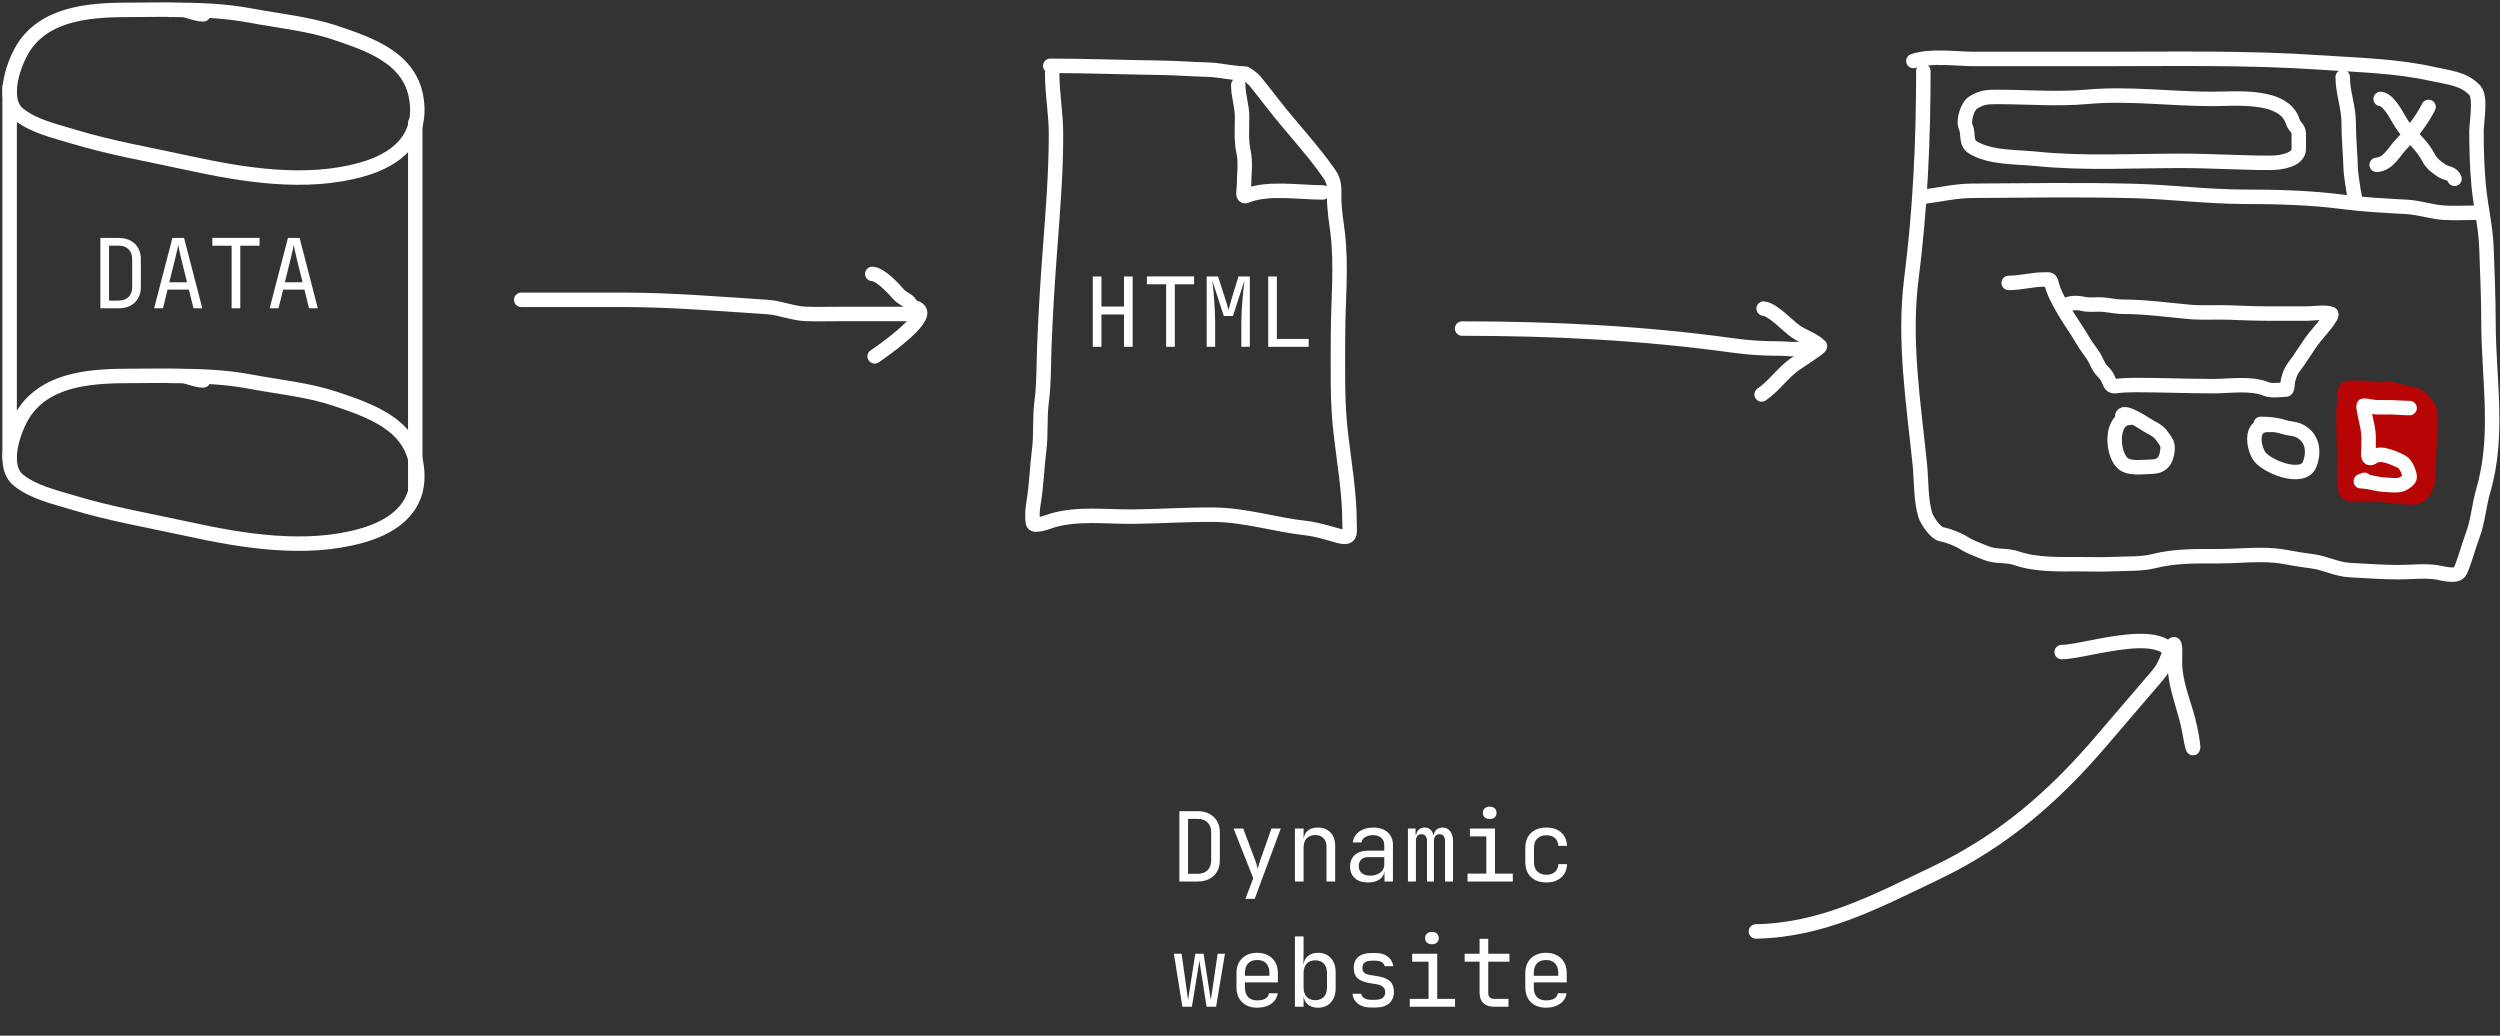 <svg width="519" height="215" viewBox="0 0 519 215" fill="none" xmlns="http://www.w3.org/2000/svg">
<rect x="0" y="0" width="519" height="215" fill="#333333" stroke="none"/>
<path d="M20.84 64V49.4H24.62C25.567 49.4 26.38 49.58 27.06 49.94C27.753 50.3 28.287 50.807 28.66 51.46C29.047 52.113 29.24 52.887 29.24 53.78V59.6C29.24 60.493 29.047 61.273 28.66 61.94C28.287 62.593 27.753 63.1 27.06 63.46C26.38 63.82 25.567 64 24.62 64H20.84ZM22.64 62.4H24.62C25.5 62.4 26.187 62.153 26.68 61.66C27.187 61.167 27.44 60.48 27.44 59.6V53.78C27.44 52.913 27.187 52.233 26.68 51.74C26.187 51.247 25.5 51 24.62 51H22.64V62.4ZM31.992 64L35.792 49.4H38.212L41.992 64H40.172L39.212 60.12H34.792L33.832 64H31.992ZM35.152 58.6H38.832L37.712 54.1C37.499 53.247 37.332 52.533 37.212 51.96C37.092 51.387 37.019 51.013 36.992 50.84C36.965 51.013 36.892 51.387 36.772 51.96C36.652 52.533 36.486 53.24 36.272 54.08L35.152 58.6ZM48.084 64V51.02H44.084V49.38H53.884V51.02H49.884V64H48.084ZM55.977 64L59.777 49.4H62.197L65.977 64H64.157L63.197 60.12H58.777L57.817 64H55.977ZM59.137 58.6H62.817L61.697 54.1C61.483 53.247 61.317 52.533 61.197 51.96C61.077 51.387 61.003 51.013 60.977 50.84C60.95 51.013 60.877 51.387 60.757 51.96C60.637 52.533 60.47 53.24 60.257 54.08L59.137 58.6Z" fill="white"/>
<path d="M244.84 183V168.4H248.62C249.567 168.4 250.38 168.58 251.06 168.94C251.753 169.3 252.287 169.807 252.66 170.46C253.047 171.113 253.24 171.887 253.24 172.78V178.6C253.24 179.493 253.047 180.273 252.66 180.94C252.287 181.593 251.753 182.1 251.06 182.46C250.38 182.82 249.567 183 248.62 183H244.84ZM246.64 181.4H248.62C249.5 181.4 250.187 181.153 250.68 180.66C251.187 180.167 251.44 179.48 251.44 178.6V172.78C251.44 171.913 251.187 171.233 250.68 170.74C250.187 170.247 249.5 170 248.62 170H246.64V181.4ZM258.552 186.6L260.172 182.32L256.092 172H258.092L260.652 178.8C260.746 179.027 260.832 179.3 260.912 179.62C260.992 179.927 261.059 180.187 261.112 180.4C261.166 180.187 261.232 179.927 261.312 179.62C261.392 179.3 261.472 179.027 261.552 178.8L263.952 172H265.892L260.472 186.6H258.552ZM268.824 183V172H270.624V174.1H271.004L270.624 174.52C270.624 173.653 270.884 172.987 271.404 172.52C271.924 172.04 272.644 171.8 273.564 171.8C274.671 171.8 275.551 172.14 276.204 172.82C276.858 173.5 277.184 174.427 277.184 175.6V183H275.384V175.8C275.384 175.013 275.171 174.413 274.744 174C274.331 173.573 273.764 173.36 273.044 173.36C272.298 173.36 271.704 173.587 271.264 174.04C270.838 174.493 270.624 175.147 270.624 176V183H268.824ZM284.017 183.2C282.857 183.2 281.943 182.907 281.277 182.32C280.61 181.72 280.277 180.913 280.277 179.9C280.277 178.873 280.61 178.067 281.277 177.48C281.943 176.893 282.843 176.6 283.977 176.6H287.377V175.5C287.377 174.82 287.17 174.3 286.757 173.94C286.357 173.567 285.783 173.38 285.037 173.38C284.383 173.38 283.837 173.52 283.397 173.8C282.957 174.067 282.703 174.433 282.637 174.9H280.837C280.957 173.953 281.403 173.2 282.177 172.64C282.95 172.08 283.917 171.8 285.077 171.8C286.343 171.8 287.343 172.127 288.077 172.78C288.81 173.433 289.177 174.32 289.177 175.44V183H287.417V180.9H287.117L287.417 180.6C287.417 181.4 287.103 182.033 286.477 182.5C285.863 182.967 285.043 183.2 284.017 183.2ZM284.457 181.78C285.31 181.78 286.01 181.567 286.557 181.14C287.103 180.713 287.377 180.167 287.377 179.5V177.94H284.017C283.417 177.94 282.943 178.107 282.597 178.44C282.25 178.773 282.077 179.227 282.077 179.8C282.077 180.413 282.283 180.9 282.697 181.26C283.123 181.607 283.71 181.78 284.457 181.78ZM292.289 183V172H293.869V173.32H294.229L293.949 173.8C293.949 173.187 294.109 172.7 294.429 172.34C294.762 171.98 295.209 171.8 295.769 171.8C296.382 171.8 296.855 172.027 297.189 172.48C297.522 172.933 297.689 173.573 297.689 174.4L297.149 173.32H297.989L297.609 173.8C297.609 173.187 297.775 172.7 298.109 172.34C298.455 171.98 298.909 171.8 299.469 171.8C300.162 171.8 300.695 172.06 301.069 172.58C301.455 173.1 301.649 173.787 301.649 174.64V183H299.989V174.62C299.989 174.167 299.889 173.813 299.689 173.56C299.502 173.307 299.222 173.18 298.849 173.18C298.489 173.18 298.202 173.307 297.989 173.56C297.789 173.8 297.689 174.147 297.689 174.6V183H296.249V174.62C296.249 174.153 296.142 173.8 295.929 173.56C295.729 173.307 295.442 173.18 295.069 173.18C294.695 173.18 294.415 173.307 294.229 173.56C294.042 173.8 293.949 174.147 293.949 174.6V183H292.289ZM304.661 183V181.36H308.561V173.64H305.161V172H310.361V181.36H314.061V183H304.661ZM309.261 170.02C308.821 170.02 308.474 169.907 308.221 169.68C307.968 169.453 307.841 169.147 307.841 168.76C307.841 168.36 307.968 168.047 308.221 167.82C308.474 167.58 308.821 167.46 309.261 167.46C309.701 167.46 310.048 167.58 310.301 167.82C310.554 168.047 310.681 168.36 310.681 168.76C310.681 169.147 310.554 169.453 310.301 169.68C310.048 169.907 309.701 170.02 309.261 170.02ZM321.033 183.2C320.153 183.2 319.38 183.033 318.713 182.7C318.06 182.367 317.553 181.887 317.193 181.26C316.833 180.62 316.653 179.867 316.653 179V176C316.653 175.12 316.833 174.367 317.193 173.74C317.553 173.113 318.06 172.633 318.713 172.3C319.38 171.967 320.153 171.8 321.033 171.8C322.3 171.8 323.32 172.14 324.093 172.82C324.866 173.5 325.273 174.427 325.313 175.6H323.513C323.473 174.893 323.233 174.353 322.793 173.98C322.366 173.593 321.78 173.4 321.033 173.4C320.246 173.4 319.62 173.627 319.153 174.08C318.686 174.52 318.453 175.153 318.453 175.98V179C318.453 179.827 318.686 180.467 319.153 180.92C319.62 181.373 320.246 181.6 321.033 181.6C321.78 181.6 322.366 181.407 322.793 181.02C323.233 180.633 323.473 180.093 323.513 179.4H325.313C325.273 180.573 324.866 181.5 324.093 182.18C323.32 182.86 322.3 183.2 321.033 183.2ZM245.46 209L243.7 198H245.3L246.4 205.8C246.44 206.093 246.48 206.413 246.52 206.76C246.573 207.093 246.613 207.373 246.64 207.6C246.667 207.373 246.707 207.093 246.76 206.76C246.827 206.413 246.88 206.093 246.92 205.8L248.14 198H249.86L251.08 205.8C251.12 206.093 251.167 206.413 251.22 206.76C251.287 207.093 251.333 207.373 251.36 207.6C251.387 207.373 251.427 207.093 251.48 206.76C251.547 206.413 251.6 206.093 251.64 205.8L252.78 198H254.3L252.46 209H250.48L249.3 201.4C249.247 201.027 249.187 200.653 249.12 200.28C249.053 199.907 249.007 199.613 248.98 199.4C248.953 199.613 248.913 199.907 248.86 200.28C248.807 200.653 248.747 201.027 248.68 201.4L247.44 209H245.46ZM260.992 209.2C260.126 209.2 259.366 209.027 258.712 208.68C258.072 208.333 257.572 207.847 257.212 207.22C256.866 206.58 256.692 205.84 256.692 205V202C256.692 201.147 256.866 200.407 257.212 199.78C257.572 199.153 258.072 198.667 258.712 198.32C259.366 197.973 260.126 197.8 260.992 197.8C261.859 197.8 262.612 197.973 263.252 198.32C263.906 198.667 264.406 199.153 264.752 199.78C265.112 200.407 265.292 201.147 265.292 202V203.94H258.452V205C258.452 205.867 258.672 206.533 259.112 207C259.552 207.453 260.179 207.68 260.992 207.68C261.686 207.68 262.246 207.56 262.672 207.32C263.099 207.067 263.359 206.693 263.452 206.2H265.252C265.132 207.12 264.679 207.853 263.892 208.4C263.119 208.933 262.152 209.2 260.992 209.2ZM263.532 202.74V202C263.532 201.133 263.312 200.467 262.872 200C262.446 199.533 261.819 199.3 260.992 199.3C260.179 199.3 259.552 199.533 259.112 200C258.672 200.467 258.452 201.133 258.452 202V202.58H263.672L263.532 202.74ZM273.624 209.2C272.718 209.2 271.991 208.96 271.444 208.48C270.898 207.987 270.624 207.32 270.624 206.48L270.984 206.9H270.624V209H268.824V194.4H270.624V197.6L270.584 200.1H270.984L270.624 200.52C270.624 199.693 270.898 199.033 271.444 198.54C272.004 198.047 272.731 197.8 273.624 197.8C274.731 197.8 275.618 198.167 276.284 198.9C276.951 199.633 277.284 200.633 277.284 201.9V205.12C277.284 206.373 276.951 207.367 276.284 208.1C275.618 208.833 274.731 209.2 273.624 209.2ZM273.024 207.64C273.784 207.64 274.384 207.413 274.824 206.96C275.264 206.507 275.484 205.853 275.484 205V202C275.484 201.147 275.264 200.493 274.824 200.04C274.384 199.587 273.784 199.36 273.024 199.36C272.291 199.36 271.704 199.593 271.264 200.06C270.838 200.527 270.624 201.173 270.624 202V205C270.624 205.827 270.838 206.473 271.264 206.94C271.704 207.407 272.291 207.64 273.024 207.64ZM284.637 209.16C283.89 209.16 283.237 209.047 282.677 208.82C282.13 208.58 281.69 208.247 281.357 207.82C281.037 207.393 280.843 206.887 280.777 206.3H282.577C282.657 206.687 282.87 206.993 283.217 207.22C283.577 207.447 284.05 207.56 284.637 207.56H285.477C286.183 207.56 286.71 207.42 287.057 207.14C287.403 206.847 287.577 206.46 287.577 205.98C287.577 205.513 287.417 205.147 287.097 204.88C286.79 204.6 286.33 204.413 285.717 204.32L284.237 204.08C283.157 203.893 282.35 203.56 281.817 203.08C281.297 202.587 281.037 201.873 281.037 200.94C281.037 199.953 281.35 199.193 281.977 198.66C282.603 198.113 283.543 197.84 284.797 197.84H285.557C286.61 197.84 287.457 198.087 288.097 198.58C288.737 199.073 289.123 199.74 289.257 200.58H287.457C287.377 200.233 287.177 199.96 286.857 199.76C286.537 199.547 286.103 199.44 285.557 199.44H284.797C284.117 199.44 283.617 199.567 283.297 199.82C282.99 200.073 282.837 200.453 282.837 200.96C282.837 201.413 282.97 201.747 283.237 201.96C283.503 202.173 283.923 202.327 284.497 202.42L285.977 202.66C287.163 202.847 288.023 203.193 288.557 203.7C289.103 204.207 289.377 204.94 289.377 205.9C289.377 206.913 289.05 207.713 288.397 208.3C287.757 208.873 286.783 209.16 285.477 209.16H284.637ZM292.669 209V207.36H296.569V199.64H293.169V198H298.369V207.36H302.069V209H292.669ZM297.269 196.02C296.829 196.02 296.482 195.907 296.229 195.68C295.975 195.453 295.849 195.147 295.849 194.76C295.849 194.36 295.975 194.047 296.229 193.82C296.482 193.58 296.829 193.46 297.269 193.46C297.709 193.46 298.055 193.58 298.309 193.82C298.562 194.047 298.689 194.36 298.689 194.76C298.689 195.147 298.562 195.453 298.309 195.68C298.055 195.907 297.709 196.02 297.269 196.02ZM310.161 209C309.214 209 308.474 208.747 307.941 208.24C307.421 207.733 307.161 207.02 307.161 206.1V199.64H304.061V198H307.161V194.9H308.961V198H313.361V199.64H308.961V206.1C308.961 206.94 309.361 207.36 310.161 207.36H313.161V209H310.161ZM320.953 209.2C320.086 209.2 319.326 209.027 318.673 208.68C318.033 208.333 317.533 207.847 317.173 207.22C316.826 206.58 316.653 205.84 316.653 205V202C316.653 201.147 316.826 200.407 317.173 199.78C317.533 199.153 318.033 198.667 318.673 198.32C319.326 197.973 320.086 197.8 320.953 197.8C321.82 197.8 322.573 197.973 323.213 198.32C323.866 198.667 324.366 199.153 324.713 199.78C325.073 200.407 325.253 201.147 325.253 202V203.94H318.413V205C318.413 205.867 318.633 206.533 319.073 207C319.513 207.453 320.14 207.68 320.953 207.68C321.646 207.68 322.206 207.56 322.633 207.32C323.06 207.067 323.32 206.693 323.413 206.2H325.213C325.093 207.12 324.64 207.853 323.853 208.4C323.08 208.933 322.113 209.2 320.953 209.2ZM323.493 202.74V202C323.493 201.133 323.273 200.467 322.833 200C322.406 199.533 321.78 199.3 320.953 199.3C320.14 199.3 319.513 199.533 319.073 200C318.633 200.467 318.413 201.133 318.413 202V202.58H323.633L323.493 202.74Z" fill="white"/>
<path d="M226.86 72V57.4H228.66V63.64H233.34V57.4H235.14V72H233.34V65.28H228.66V72H226.86ZM242.092 72V59.02H238.092V57.38H247.892V59.02H243.892V72H242.092ZM250.504 72V57.4H252.864L254.384 62.12C254.531 62.547 254.664 62.973 254.784 63.4C254.904 63.813 254.991 64.133 255.044 64.36C255.111 64.133 255.198 63.813 255.304 63.4C255.411 62.973 255.531 62.54 255.664 62.1L257.104 57.4H259.464V72H257.704V66.7C257.704 66.113 257.724 65.447 257.764 64.7C257.804 63.953 257.858 63.193 257.924 62.42C257.991 61.633 258.058 60.887 258.124 60.18C258.204 59.46 258.271 58.833 258.324 58.3L255.964 65.6H254.064L251.684 58.3C251.751 58.82 251.818 59.427 251.884 60.12C251.951 60.8 252.011 61.527 252.064 62.3C252.118 63.06 252.164 63.82 252.204 64.58C252.244 65.34 252.264 66.047 252.264 66.7V72H250.504ZM263.277 72V57.4H265.077V70.36H271.677V72H263.277Z" fill="white"/>
<path d="M42.205 2.975C40.517 2.975 39.163 2.084 37.533 2.04C34.191 1.95 30.833 2.04 27.489 2.04C19.697 2.04 10.247 2.382 5.298 9.255C3.004 12.441 -0.034 20.65 3.897 23.738C7.073 26.234 11.272 27.152 15.057 28.306C22.871 30.689 30.965 32.065 38.935 33.808C50.397 36.316 63.458 38.474 75.063 35.21C82.443 33.134 87.598 28.754 86.483 20.727C85.281 12.07 76.825 9.231 69.665 6.816C64.039 4.918 57.835 4.338 52.016 3.234C46.428 2.174 40.861 2.04 35.197 2.04" stroke="white" stroke-width="3" stroke-linecap="round"/>
<path d="M42.205 78.975C40.517 78.975 39.163 78.084 37.533 78.04C34.191 77.95 30.833 78.04 27.489 78.04C19.697 78.04 10.247 78.382 5.298 85.255C3.004 88.441 -0.034 96.65 3.897 99.738C7.073 102.234 11.272 103.152 15.057 104.306C22.871 106.689 30.965 108.065 38.935 109.808C50.397 112.316 63.458 114.474 75.063 111.21C82.443 109.134 87.598 104.754 86.483 96.727C85.281 88.07 76.825 85.231 69.665 82.816C64.039 80.918 57.835 80.338 52.016 79.234C46.428 78.174 40.861 78.04 35.197 78.04" stroke="white" stroke-width="3" stroke-linecap="round"/>
<path d="M2 18V95" stroke="white" stroke-width="3" stroke-linecap="round"/>
<path d="M86.21 25.529V101.944" stroke="white" stroke-width="3" stroke-linecap="round"/>
<path d="M218.43 15.256C218.43 19.446 219.226 23.626 219.226 27.845C219.226 36.107 218.558 44.075 217.943 52.293C217.462 58.729 217.068 65.135 216.815 71.586C216.662 75.484 216.748 79.626 216.239 83.49C215.806 86.782 216.149 90.107 215.731 93.402C215.26 97.111 215.177 100.91 214.536 104.597C214.341 105.716 214.224 107.495 214.469 108.602C214.672 109.511 218.165 108.146 218.496 108.048C223.761 106.5 229.829 107.306 235.245 107.252C240.866 107.196 246.466 106.792 252.104 106.854C258.509 106.923 264.704 108.92 270.999 109.619C273.387 109.885 275.543 110.6 277.858 111.234C280.704 112.015 280.159 110.66 280.159 108.358C280.159 102.411 279.069 96.052 278.367 90.149C277.554 83.322 277.769 76.489 277.769 69.617C277.769 62.635 278.561 55.156 277.681 48.222C277.374 45.81 276.973 43.354 276.973 40.921C276.973 38.978 277.093 37.732 275.977 36.12C272.449 31.024 268.146 26.551 264.317 21.628C263.027 19.969 261.755 18.317 260.445 16.716C260.169 16.379 258.704 15.256 258.432 15.256C255.91 15.256 253.331 14.523 250.777 14.46C247.398 14.375 244.043 14.103 240.643 14.061C233.116 13.968 225.579 13.663 218.032 13.663" stroke="white" stroke-width="3" stroke-linecap="round"/>
<path d="M257.06 17.645C257.06 19.877 257.857 22.024 257.857 24.239C257.857 26.68 257.637 29.201 258.166 31.584C258.648 33.751 258.255 36.334 258.255 38.554C258.255 39.518 257.771 41.06 258.742 40.656C263.129 38.828 269.682 39.947 274.583 39.947" stroke="white" stroke-width="3" stroke-linecap="round"/>
<path d="M108.204 62.241C115.215 62.241 122.227 62.241 129.238 62.241C139.301 62.241 149.299 63.089 159.321 63.736C162.04 63.911 164.651 65.102 167.393 65.176C169.997 65.247 172.614 65.176 175.219 65.176C180.111 65.176 185.002 65.176 189.894 65.176" stroke="white" stroke-width="3" stroke-linecap="round"/>
<path d="M181.089 56.861C182.877 56.972 185.567 59.987 186.715 61.263C187.287 61.899 188.505 62.283 188.916 63.002C189.598 64.195 190.064 63.607 190.764 64.307C192.728 66.271 182.978 73.048 181.579 73.981" stroke="white" stroke-width="3" stroke-linecap="round"/>
<path d="M399.29 14.735C399.29 29.18 398.638 43.51 396.803 57.847C395.163 70.658 397.254 83.698 398.553 96.4C398.896 99.749 398.725 103.786 399.705 106.971C400.025 108.013 401.836 110.7 403.021 110.909C404.478 111.166 406.525 111.979 407.812 112.798C409.089 113.611 410.933 114.248 412.349 114.824C414.408 115.663 416.532 115.174 418.59 115.884C422.697 117.3 427.321 117.127 431.625 117.127C434.037 117.127 436.47 117.222 438.879 117.104C441.47 116.978 444.671 117.13 447.17 116.482C451.485 115.364 456.188 115.469 460.643 115.469C464.914 115.469 469.783 114.828 474.001 115.561C475.981 115.906 477.92 116.262 479.919 116.505C482.646 116.838 485.08 118.207 487.819 118.348C491.176 118.52 494.614 118.785 497.952 118.785C500.509 118.785 503.294 118.446 505.829 118.808C506.854 118.955 510.112 119.984 510.757 118.532C511.77 116.253 512.397 113.597 513.29 111.231C514.48 108.082 514.614 104.965 515.547 101.766C518.896 90.286 516.607 78.448 516.607 66.806C516.607 61.69 516.354 56.624 516.192 51.537C516.054 47.174 514.954 42.734 514.557 38.364C514.227 34.735 514.119 31.001 514.119 27.355C514.119 25.3 515.1 20.235 513.797 18.788C511.547 16.288 508.276 16.094 504.999 15.356C497.444 13.656 489.602 13.514 481.923 12.984C466.528 11.922 450.998 12.247 435.563 12.247C427.065 12.247 418.567 12.247 410.069 12.247C406.167 12.247 400.926 11.426 397.218 12.662" stroke="white" stroke-width="3" stroke-linecap="round"/>
<path d="M399.291 40.851C402.621 40.435 405.927 39.629 409.424 39.607C420.45 39.54 431.519 39.365 442.541 39.63C450.431 39.82 458.222 40.851 466.124 40.851C472.858 40.851 479.657 41.043 486.345 41.91C490.835 42.492 495.105 42.696 499.611 42.947C502.261 43.094 504.94 44.033 507.487 44.167C509.546 44.276 511.642 44.167 513.705 44.167" stroke="white" stroke-width="3" stroke-linecap="round"/>
<path d="M486.345 15.978C486.345 19.267 487.588 22.178 487.588 25.513C487.588 28.729 487.919 31.863 488.003 35.047C488.036 36.309 488.986 42.616 489.247 42.095" stroke="white" stroke-width="3" stroke-linecap="round"/>
<path d="M494.221 20.538C496.192 20.757 497.93 24.957 499.011 26.342C500.719 28.528 502.891 30.257 504.17 32.744C504.814 33.997 505.859 34.737 506.911 35.439C507.872 36.08 509.152 35.899 509.559 37.12" stroke="white" stroke-width="3" stroke-linecap="round"/>
<path d="M493.392 34.218C495.839 34.074 496.96 31.535 498.459 29.981C500.623 27.736 502.791 24.954 504.17 22.196" stroke="white" stroke-width="3" stroke-linecap="round"/>
<path d="M477.225 30.925C477.225 33.246 473.377 33.804 471.422 33.804C465.163 33.804 458.861 33.389 452.675 33.389C442.758 33.389 432.602 33.986 422.735 32.974C418.611 32.551 413.33 32.803 409.677 30.672C407.939 29.657 408.76 27.853 408.088 26.342C407.51 25.04 408.432 21.994 409.654 21.275C411.506 20.186 412.367 20.124 414.675 20.124C420.801 20.124 427.185 20.655 433.283 20.101C441.95 19.313 450.618 20.538 459.308 20.538C463.996 20.538 474.186 19.424 475.982 25.259C476.304 26.308 477.225 26.596 477.225 27.816V30.925Z" stroke="white" stroke-width="3" stroke-linecap="round"/>
<path d="M303.53 68.211C322.403 68.211 341.17 69.138 359.862 71.734C363.046 72.177 366.136 72.356 369.351 72.356C371.363 72.356 374.233 72.956 375.661 71.527" stroke="white" stroke-width="3" stroke-linecap="round"/>
<path d="M366.127 64.065C368.13 64.288 371.13 67.673 372.783 68.81C374.327 69.871 376.522 70.546 377.826 71.85C378.078 72.101 373.43 75.024 372.529 75.673C370.006 77.489 368.228 80.214 365.712 81.891" stroke="white" stroke-width="3" stroke-linecap="round"/>
<path d="M364.521 193.367C378.495 193.093 389.603 187.074 401.879 181.219C415.825 174.568 426.482 165.287 436.451 153.571C440.253 149.102 444.102 144.674 447.902 140.204C449.675 138.117 449.879 136.381 451.08 133.978C451.751 132.636 451.516 137 451.516 137.417C451.516 141.661 453.186 145.384 454.259 149.435C455.397 153.735 455.778 158.975 454.476 151.655C453.685 147.207 451.516 142.564 451.516 138.114C451.516 128.697 433.283 135.371 428.004 135.371" stroke="white" stroke-width="3" stroke-linecap="round"/>
<path d="M442.169 86.736C438.155 86.736 438.351 93.81 440.557 96.065C441.893 97.43 444.859 96.898 446.506 96.898C448.786 96.898 449.774 95.749 449.987 93.296C450.092 92.078 449.564 91.539 448.899 90.607C447.915 89.23 446.918 88.999 445.611 88.175C445.11 87.859 440.557 84.835 440.557 86.494" stroke="white" stroke-width="3" stroke-linecap="round"/>
<path d="M471.995 88.218C470.666 88.218 469.477 88.041 468.607 89.115C467.492 90.492 468.116 93.064 468.863 94.436C470.137 96.775 478.059 99.965 479.472 96.411C480.484 93.868 480.182 90.841 477.326 89.43C476.365 88.955 475.153 88.988 474.127 88.654C472.58 88.152 470.953 88 469.322 88" stroke="white" stroke-width="3" stroke-linecap="round"/>
<path d="M417 58.733C419.528 58.733 421.88 58.026 424.317 58.026C425.073 58.026 425.654 57.814 425.835 58.602C426.311 60.67 427.352 62.473 428.409 64.333C429.552 66.344 430.953 68.222 432.122 70.222C432.792 71.367 433.577 72.503 434.371 73.572C435.191 74.674 435.51 76.137 436.512 77.105C437.264 77.831 437.357 78.093 437.84 79.094C438.182 79.801 438.272 80.267 439.209 80.154C440.615 79.984 441.953 79.931 443.382 79.931C448.782 79.931 454.163 80.167 459.561 80.167C462.838 80.167 467.331 79.445 470.402 80.743C471.449 81.185 473.397 80.936 474.562 80.874C474.937 80.853 474.882 79.305 474.995 78.937C475.334 77.834 475.52 77.068 476.269 76.11C477.829 74.117 479.054 71.836 480.659 69.855C481.01 69.423 484.605 65.368 483.911 65.144C482.528 64.699 480.409 65.092 478.952 65.092C476.142 65.092 473.333 65.092 470.524 65.092C467.873 65.092 465.256 64.958 462.61 64.87C459.884 64.779 457.144 64.996 454.426 64.739C449.918 64.312 445.177 63.679 440.659 63.679C439.016 63.679 437.428 63.208 435.781 63.208C434.696 63.208 433.537 63.334 432.474 63.09C431.266 62.812 429.719 62.792 428.707 63.443" stroke="white" stroke-width="3" stroke-linecap="round"/>
<path d="M487.788 81.771C487.145 81.852 486.523 84.012 486.523 84.548C486.523 85.836 486.523 87.125 486.523 88.414C486.523 92.283 486.839 95.98 486.839 99.871C486.839 101.251 486.569 102.647 488.35 102.647C489.721 102.647 491.092 102.647 492.462 102.647C495.267 102.647 498.038 103.28 500.757 103.28C503.703 103.28 504.236 99.58 504.236 97.2C504.236 93.416 504.552 89.631 504.552 85.883C504.552 84.394 502.145 81.849 500.757 81.771C499.696 81.713 498.076 81.214 497.031 80.893C495.862 80.533 494.502 81.022 493.306 80.805C491.528 80.482 489.799 80.506 487.964 80.506C486.346 80.506 486.839 81.614 486.839 83.037C486.839 83.664 487.156 84.028 487.156 84.618C487.156 85.631 487.735 84.487 488.104 84.144C489.263 83.068 491.543 81.188 489.545 84.126C486.633 88.409 492.707 82.667 492.796 83.248C492.872 83.741 491.286 84.98 492.603 84.231C493.506 83.718 495.559 82.2 496.645 82.878C498.396 83.973 501.389 82.228 501.389 85.567C501.389 89.176 502.953 92.204 503.269 95.847C503.468 98.129 503.457 101.066 500.598 101.066C497.633 101.066 494.667 100.75 491.76 100.75C490.524 100.75 489.772 100.348 488.596 100.134C487.369 99.911 487.88 96.985 487.718 96.075C487.575 95.272 485.828 87.841 486.839 87.781C488.578 87.679 488.421 92.986 488.421 94.177C488.421 94.923 488.002 97.132 488.596 97.727C489.327 98.458 489.053 95.125 489.053 95.021C489.053 92.26 488.737 83.984 488.737 86.744C488.737 90.264 488.748 93.914 489.44 97.376C489.458 97.464 489.961 99.856 490.494 99.59C491.016 99.329 490.635 95.783 490.635 95.355C490.635 92.819 490.635 90.282 490.635 87.746C490.635 85.655 490.602 91.973 491.109 94.002C491.879 97.081 492.435 90.566 492.462 90.066C492.52 89.014 492.431 82.835 492.55 87.201C492.608 89.298 492.767 91.375 493.148 93.439C493.456 95.108 493.619 95.173 493.728 93.439C493.813 92.077 494.555 85.97 492.673 85.286C491.783 84.962 490.56 85.486 489.756 85.813C488.946 86.143 489.412 90.722 490.143 88.976C491.692 85.275 493.464 85.378 497.031 85.251C498.425 85.201 502.971 83.24 502.971 85.883C502.971 87.573 502.103 89.005 502.022 90.628C501.928 92.498 502.075 94.305 502.32 96.146C502.676 98.813 501.394 100.416 498.542 100.099C496.738 99.899 493.988 99.763 492.392 98.852C491.534 98.361 493.267 97.125 493.552 96.954C495.293 95.909 497.092 95.202 499.14 95.074C499.576 95.046 501.284 95.337 501.635 94.986C502.625 93.996 498.796 96.061 498.121 97.288C496.727 99.821 499.946 98.958 500.106 97.112C500.24 95.573 499.816 95.627 498.402 96.005C497.973 96.12 494.48 97.759 494.923 97.885C495.812 98.139 497.262 97.067 497.91 96.567C499.335 95.468 497.553 96.097 497.98 97.165C498.154 97.6 499.309 95.805 499.316 95.794C500.048 94.534 500.504 93.091 500.686 91.647C500.976 89.362 500.927 90.584 500.598 91.963C500.107 94.027 500.44 87.723 500.44 85.602C500.44 81.72 499.774 86.282 499.509 87.658C499.207 89.223 498.96 90.81 498.876 92.403C498.8 93.862 498.872 92.637 498.859 91.999C498.83 90.653 498.742 86.175 497.435 85.303C495.47 83.993 496.328 95.87 496.328 90.558C496.328 89.067 496.455 84.651 496.082 86.094C495.617 87.899 495.479 90.916 495.713 92.789C495.811 93.573 495.289 94.317 495.133 95.232C495.017 95.92 494.466 97.117 494.466 97.71C494.466 99.425 496.099 94.612 496.328 92.912C496.373 92.578 496.115 91.389 496.504 91.278C497.762 90.919 499.175 98.528 499.175 93.791" stroke="#B70505" stroke-width="3" stroke-linecap="round"/>
<path d="M490.701 84.716C490.935 86.412 491.481 88.075 491.667 89.773C491.79 90.89 491.705 92.051 491.705 93.174C491.705 93.627 491.412 95.138 492.076 95.089C492.509 95.057 492.785 94.656 493.21 94.55C493.727 94.421 494.26 94.367 494.79 94.457C496.046 94.67 497.265 95.209 498.397 95.758C499.437 96.264 499.904 97.531 500.2 98.565C500.468 99.503 499.724 99.838 499.066 100.313C498.086 101.021 496.018 100.647 494.883 100.61C493.389 100.561 491.996 99.96 490.478 99.941C489.588 99.93 490.441 99.851 490.868 99.606" stroke="white" stroke-width="3" stroke-linecap="round"/>
<path d="M490.701 84.214C491.585 84.214 492.421 84.502 493.304 84.54C494.344 84.584 495.386 84.526 496.427 84.549C497.696 84.577 498.959 84.716 500.238 84.716" stroke="white" stroke-width="3" stroke-linecap="round"/>
</svg>
